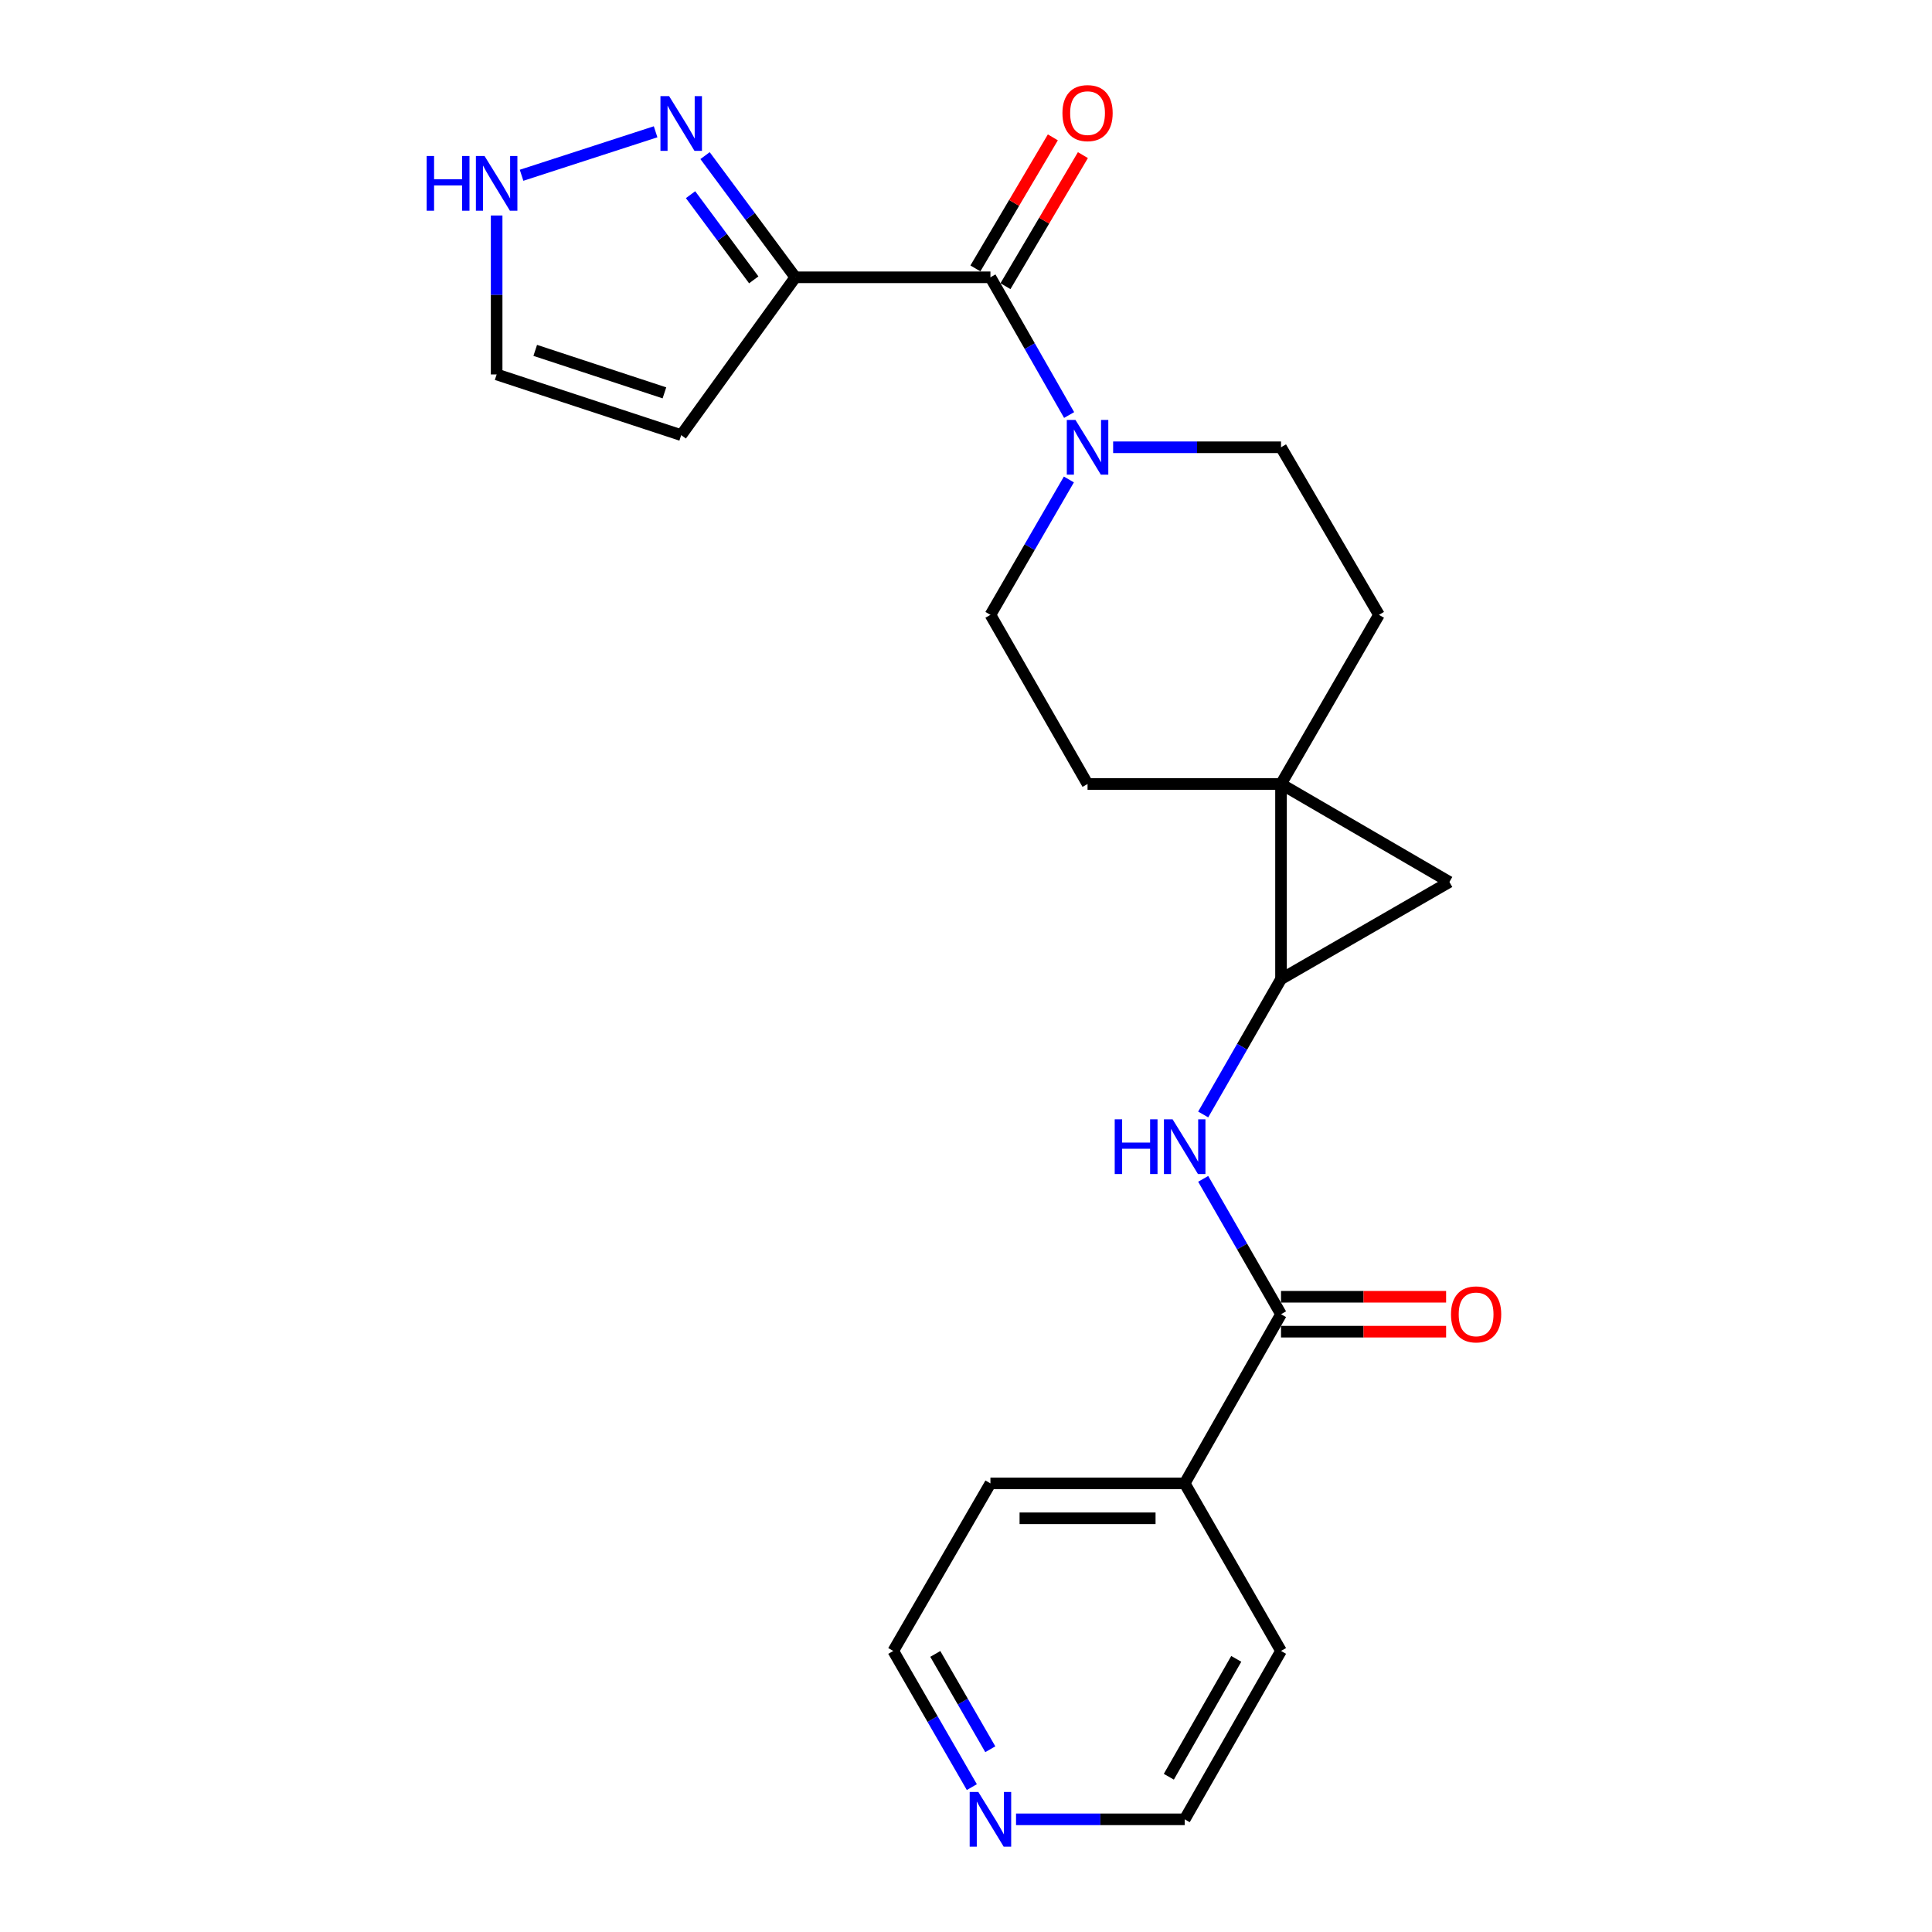 <?xml version='1.0' encoding='iso-8859-1'?>
<svg version='1.1' baseProfile='full'
              xmlns='http://www.w3.org/2000/svg'
                      xmlns:rdkit='http://www.rdkit.org/xml'
                      xmlns:xlink='http://www.w3.org/1999/xlink'
                  xml:space='preserve'
width='1000px' height='1000px' viewBox='0 0 1000 1000'>
<!-- END OF HEADER -->
<rect style='opacity:1.0;fill:#FFFFFF;stroke:none' width='1000' height='1000' x='0' y='0'> </rect>
<path class='bond-0' d='M 663.051,405.799 L 663.051,506.779' style='fill:none;fill-rule:evenodd;stroke:#000000;stroke-width:6px;stroke-linecap:butt;stroke-linejoin:miter;stroke-opacity:1' />
<path class='bond-3' d='M 663.051,405.799 L 750.206,456.51' style='fill:none;fill-rule:evenodd;stroke:#000000;stroke-width:6px;stroke-linecap:butt;stroke-linejoin:miter;stroke-opacity:1' />
<path class='bond-10' d='M 663.051,405.799 L 562.914,405.799' style='fill:none;fill-rule:evenodd;stroke:#000000;stroke-width:6px;stroke-linecap:butt;stroke-linejoin:miter;stroke-opacity:1' />
<path class='bond-11' d='M 663.051,405.799 L 713.752,318.242' style='fill:none;fill-rule:evenodd;stroke:#000000;stroke-width:6px;stroke-linecap:butt;stroke-linejoin:miter;stroke-opacity:1' />
<path class='bond-5' d='M 663.051,506.779 L 642.911,541.816' style='fill:none;fill-rule:evenodd;stroke:#000000;stroke-width:6px;stroke-linecap:butt;stroke-linejoin:miter;stroke-opacity:1' />
<path class='bond-5' d='M 642.911,541.816 L 622.77,576.852' style='fill:none;fill-rule:evenodd;stroke:#0000FF;stroke-width:6px;stroke-linecap:butt;stroke-linejoin:miter;stroke-opacity:1' />
<path class='bond-23' d='M 663.051,506.779 L 750.206,456.51' style='fill:none;fill-rule:evenodd;stroke:#000000;stroke-width:6px;stroke-linecap:butt;stroke-linejoin:miter;stroke-opacity:1' />
<path class='bond-1' d='M 411.664,143.53 L 512.645,143.53' style='fill:none;fill-rule:evenodd;stroke:#000000;stroke-width:6px;stroke-linecap:butt;stroke-linejoin:miter;stroke-opacity:1' />
<path class='bond-7' d='M 411.664,143.53 L 388.3,112.041' style='fill:none;fill-rule:evenodd;stroke:#000000;stroke-width:6px;stroke-linecap:butt;stroke-linejoin:miter;stroke-opacity:1' />
<path class='bond-7' d='M 388.3,112.041 L 364.936,80.552' style='fill:none;fill-rule:evenodd;stroke:#0000FF;stroke-width:6px;stroke-linecap:butt;stroke-linejoin:miter;stroke-opacity:1' />
<path class='bond-7' d='M 390.142,144.852 L 373.787,122.81' style='fill:none;fill-rule:evenodd;stroke:#000000;stroke-width:6px;stroke-linecap:butt;stroke-linejoin:miter;stroke-opacity:1' />
<path class='bond-7' d='M 373.787,122.81 L 357.432,100.768' style='fill:none;fill-rule:evenodd;stroke:#0000FF;stroke-width:6px;stroke-linecap:butt;stroke-linejoin:miter;stroke-opacity:1' />
<path class='bond-9' d='M 411.664,143.53 L 352.59,225.223' style='fill:none;fill-rule:evenodd;stroke:#000000;stroke-width:6px;stroke-linecap:butt;stroke-linejoin:miter;stroke-opacity:1' />
<path class='bond-2' d='M 512.645,143.53 L 533.01,179.172' style='fill:none;fill-rule:evenodd;stroke:#000000;stroke-width:6px;stroke-linecap:butt;stroke-linejoin:miter;stroke-opacity:1' />
<path class='bond-2' d='M 533.01,179.172 L 553.376,214.815' style='fill:none;fill-rule:evenodd;stroke:#0000FF;stroke-width:6px;stroke-linecap:butt;stroke-linejoin:miter;stroke-opacity:1' />
<path class='bond-15' d='M 520.424,148.127 L 540.467,114.208' style='fill:none;fill-rule:evenodd;stroke:#000000;stroke-width:6px;stroke-linecap:butt;stroke-linejoin:miter;stroke-opacity:1' />
<path class='bond-15' d='M 540.467,114.208 L 560.511,80.29' style='fill:none;fill-rule:evenodd;stroke:#FF0000;stroke-width:6px;stroke-linecap:butt;stroke-linejoin:miter;stroke-opacity:1' />
<path class='bond-15' d='M 504.865,138.933 L 524.909,105.014' style='fill:none;fill-rule:evenodd;stroke:#000000;stroke-width:6px;stroke-linecap:butt;stroke-linejoin:miter;stroke-opacity:1' />
<path class='bond-15' d='M 524.909,105.014 L 544.953,71.096' style='fill:none;fill-rule:evenodd;stroke:#FF0000;stroke-width:6px;stroke-linecap:butt;stroke-linejoin:miter;stroke-opacity:1' />
<path class='bond-4' d='M 576.157,231.508 L 619.604,231.508' style='fill:none;fill-rule:evenodd;stroke:#0000FF;stroke-width:6px;stroke-linecap:butt;stroke-linejoin:miter;stroke-opacity:1' />
<path class='bond-4' d='M 619.604,231.508 L 663.051,231.508' style='fill:none;fill-rule:evenodd;stroke:#000000;stroke-width:6px;stroke-linecap:butt;stroke-linejoin:miter;stroke-opacity:1' />
<path class='bond-24' d='M 553.254,248.174 L 532.949,283.208' style='fill:none;fill-rule:evenodd;stroke:#0000FF;stroke-width:6px;stroke-linecap:butt;stroke-linejoin:miter;stroke-opacity:1' />
<path class='bond-24' d='M 532.949,283.208 L 512.645,318.242' style='fill:none;fill-rule:evenodd;stroke:#000000;stroke-width:6px;stroke-linecap:butt;stroke-linejoin:miter;stroke-opacity:1' />
<path class='bond-6' d='M 622.771,610.174 L 642.911,645.205' style='fill:none;fill-rule:evenodd;stroke:#0000FF;stroke-width:6px;stroke-linecap:butt;stroke-linejoin:miter;stroke-opacity:1' />
<path class='bond-6' d='M 642.911,645.205 L 663.051,680.237' style='fill:none;fill-rule:evenodd;stroke:#000000;stroke-width:6px;stroke-linecap:butt;stroke-linejoin:miter;stroke-opacity:1' />
<path class='bond-16' d='M 663.051,689.273 L 705.778,689.273' style='fill:none;fill-rule:evenodd;stroke:#000000;stroke-width:6px;stroke-linecap:butt;stroke-linejoin:miter;stroke-opacity:1' />
<path class='bond-16' d='M 705.778,689.273 L 748.506,689.273' style='fill:none;fill-rule:evenodd;stroke:#FF0000;stroke-width:6px;stroke-linecap:butt;stroke-linejoin:miter;stroke-opacity:1' />
<path class='bond-16' d='M 663.051,671.201 L 705.778,671.201' style='fill:none;fill-rule:evenodd;stroke:#000000;stroke-width:6px;stroke-linecap:butt;stroke-linejoin:miter;stroke-opacity:1' />
<path class='bond-16' d='M 705.778,671.201 L 748.506,671.201' style='fill:none;fill-rule:evenodd;stroke:#FF0000;stroke-width:6px;stroke-linecap:butt;stroke-linejoin:miter;stroke-opacity:1' />
<path class='bond-17' d='M 663.051,680.237 L 613.193,767.794' style='fill:none;fill-rule:evenodd;stroke:#000000;stroke-width:6px;stroke-linecap:butt;stroke-linejoin:miter;stroke-opacity:1' />
<path class='bond-8' d='M 339.339,68.213 L 269.964,90.721' style='fill:none;fill-rule:evenodd;stroke:#0000FF;stroke-width:6px;stroke-linecap:butt;stroke-linejoin:miter;stroke-opacity:1' />
<path class='bond-26' d='M 257.062,111.539 L 257.062,152.674' style='fill:none;fill-rule:evenodd;stroke:#0000FF;stroke-width:6px;stroke-linecap:butt;stroke-linejoin:miter;stroke-opacity:1' />
<path class='bond-26' d='M 257.062,152.674 L 257.062,193.809' style='fill:none;fill-rule:evenodd;stroke:#000000;stroke-width:6px;stroke-linecap:butt;stroke-linejoin:miter;stroke-opacity:1' />
<path class='bond-12' d='M 352.59,225.223 L 257.062,193.809' style='fill:none;fill-rule:evenodd;stroke:#000000;stroke-width:6px;stroke-linecap:butt;stroke-linejoin:miter;stroke-opacity:1' />
<path class='bond-12' d='M 343.906,203.344 L 277.036,181.354' style='fill:none;fill-rule:evenodd;stroke:#000000;stroke-width:6px;stroke-linecap:butt;stroke-linejoin:miter;stroke-opacity:1' />
<path class='bond-13' d='M 562.914,405.799 L 512.645,318.242' style='fill:none;fill-rule:evenodd;stroke:#000000;stroke-width:6px;stroke-linecap:butt;stroke-linejoin:miter;stroke-opacity:1' />
<path class='bond-14' d='M 713.752,318.242 L 663.051,231.508' style='fill:none;fill-rule:evenodd;stroke:#000000;stroke-width:6px;stroke-linecap:butt;stroke-linejoin:miter;stroke-opacity:1' />
<path class='bond-21' d='M 613.193,767.794 L 663.051,854.527' style='fill:none;fill-rule:evenodd;stroke:#000000;stroke-width:6px;stroke-linecap:butt;stroke-linejoin:miter;stroke-opacity:1' />
<path class='bond-22' d='M 613.193,767.794 L 512.645,767.794' style='fill:none;fill-rule:evenodd;stroke:#000000;stroke-width:6px;stroke-linecap:butt;stroke-linejoin:miter;stroke-opacity:1' />
<path class='bond-22' d='M 598.111,785.865 L 527.727,785.865' style='fill:none;fill-rule:evenodd;stroke:#000000;stroke-width:6px;stroke-linecap:butt;stroke-linejoin:miter;stroke-opacity:1' />
<path class='bond-18' d='M 503.023,925.007 L 482.689,889.767' style='fill:none;fill-rule:evenodd;stroke:#0000FF;stroke-width:6px;stroke-linecap:butt;stroke-linejoin:miter;stroke-opacity:1' />
<path class='bond-18' d='M 482.689,889.767 L 462.355,854.527' style='fill:none;fill-rule:evenodd;stroke:#000000;stroke-width:6px;stroke-linecap:butt;stroke-linejoin:miter;stroke-opacity:1' />
<path class='bond-18' d='M 512.575,905.404 L 498.342,880.736' style='fill:none;fill-rule:evenodd;stroke:#0000FF;stroke-width:6px;stroke-linecap:butt;stroke-linejoin:miter;stroke-opacity:1' />
<path class='bond-18' d='M 498.342,880.736 L 484.108,856.068' style='fill:none;fill-rule:evenodd;stroke:#000000;stroke-width:6px;stroke-linecap:butt;stroke-linejoin:miter;stroke-opacity:1' />
<path class='bond-25' d='M 525.898,941.683 L 569.546,941.683' style='fill:none;fill-rule:evenodd;stroke:#0000FF;stroke-width:6px;stroke-linecap:butt;stroke-linejoin:miter;stroke-opacity:1' />
<path class='bond-25' d='M 569.546,941.683 L 613.193,941.683' style='fill:none;fill-rule:evenodd;stroke:#000000;stroke-width:6px;stroke-linecap:butt;stroke-linejoin:miter;stroke-opacity:1' />
<path class='bond-19' d='M 613.193,941.683 L 663.051,854.527' style='fill:none;fill-rule:evenodd;stroke:#000000;stroke-width:6px;stroke-linecap:butt;stroke-linejoin:miter;stroke-opacity:1' />
<path class='bond-19' d='M 604.985,919.636 L 639.886,858.627' style='fill:none;fill-rule:evenodd;stroke:#000000;stroke-width:6px;stroke-linecap:butt;stroke-linejoin:miter;stroke-opacity:1' />
<path class='bond-20' d='M 462.355,854.527 L 512.645,767.794' style='fill:none;fill-rule:evenodd;stroke:#000000;stroke-width:6px;stroke-linecap:butt;stroke-linejoin:miter;stroke-opacity:1' />
<path  class='atom-5' d='M 556.654 217.348
L 565.934 232.348
Q 566.854 233.828, 568.334 236.508
Q 569.814 239.188, 569.894 239.348
L 569.894 217.348
L 573.654 217.348
L 573.654 245.668
L 569.774 245.668
L 559.814 229.268
Q 558.654 227.348, 557.414 225.148
Q 556.214 222.948, 555.854 222.268
L 555.854 245.668
L 552.174 245.668
L 552.174 217.348
L 556.654 217.348
' fill='#0000FF'/>
<path  class='atom-6' d='M 576.973 579.353
L 580.813 579.353
L 580.813 591.393
L 595.293 591.393
L 595.293 579.353
L 599.133 579.353
L 599.133 607.673
L 595.293 607.673
L 595.293 594.593
L 580.813 594.593
L 580.813 607.673
L 576.973 607.673
L 576.973 579.353
' fill='#0000FF'/>
<path  class='atom-6' d='M 606.933 579.353
L 616.213 594.353
Q 617.133 595.833, 618.613 598.513
Q 620.093 601.193, 620.173 601.353
L 620.173 579.353
L 623.933 579.353
L 623.933 607.673
L 620.053 607.673
L 610.093 591.273
Q 608.933 589.353, 607.693 587.153
Q 606.493 584.953, 606.133 584.273
L 606.133 607.673
L 602.453 607.673
L 602.453 579.353
L 606.933 579.353
' fill='#0000FF'/>
<path  class='atom-8' d='M 346.33 49.754
L 355.61 64.754
Q 356.53 66.234, 358.01 68.914
Q 359.49 71.594, 359.57 71.754
L 359.57 49.754
L 363.33 49.754
L 363.33 78.074
L 359.45 78.074
L 349.49 61.674
Q 348.33 59.754, 347.09 57.554
Q 345.89 55.354, 345.53 54.674
L 345.53 78.074
L 341.85 78.074
L 341.85 49.754
L 346.33 49.754
' fill='#0000FF'/>
<path  class='atom-9' d='M 220.842 80.747
L 224.682 80.747
L 224.682 92.787
L 239.162 92.787
L 239.162 80.747
L 243.002 80.747
L 243.002 109.067
L 239.162 109.067
L 239.162 95.987
L 224.682 95.987
L 224.682 109.067
L 220.842 109.067
L 220.842 80.747
' fill='#0000FF'/>
<path  class='atom-9' d='M 250.802 80.747
L 260.082 95.747
Q 261.002 97.227, 262.482 99.907
Q 263.962 102.587, 264.042 102.747
L 264.042 80.747
L 267.802 80.747
L 267.802 109.067
L 263.922 109.067
L 253.962 92.667
Q 252.802 90.747, 251.562 88.547
Q 250.362 86.347, 250.002 85.667
L 250.002 109.067
L 246.322 109.067
L 246.322 80.747
L 250.802 80.747
' fill='#0000FF'/>
<path  class='atom-16' d='M 549.914 58.542
Q 549.914 51.742, 553.274 47.943
Q 556.634 44.142, 562.914 44.142
Q 569.194 44.142, 572.554 47.943
Q 575.914 51.742, 575.914 58.542
Q 575.914 65.422, 572.514 69.343
Q 569.114 73.222, 562.914 73.222
Q 556.674 73.222, 553.274 69.343
Q 549.914 65.463, 549.914 58.542
M 562.914 70.022
Q 567.234 70.022, 569.554 67.142
Q 571.914 64.222, 571.914 58.542
Q 571.914 52.983, 569.554 50.182
Q 567.234 47.343, 562.914 47.343
Q 558.594 47.343, 556.234 50.142
Q 553.914 52.943, 553.914 58.542
Q 553.914 64.263, 556.234 67.142
Q 558.594 70.022, 562.914 70.022
' fill='#FF0000'/>
<path  class='atom-17' d='M 751.031 680.317
Q 751.031 673.517, 754.391 669.717
Q 757.751 665.917, 764.031 665.917
Q 770.311 665.917, 773.671 669.717
Q 777.031 673.517, 777.031 680.317
Q 777.031 687.197, 773.631 691.117
Q 770.231 694.997, 764.031 694.997
Q 757.791 694.997, 754.391 691.117
Q 751.031 687.237, 751.031 680.317
M 764.031 691.797
Q 768.351 691.797, 770.671 688.917
Q 773.031 685.997, 773.031 680.317
Q 773.031 674.757, 770.671 671.957
Q 768.351 669.117, 764.031 669.117
Q 759.711 669.117, 757.351 671.917
Q 755.031 674.717, 755.031 680.317
Q 755.031 686.037, 757.351 688.917
Q 759.711 691.797, 764.031 691.797
' fill='#FF0000'/>
<path  class='atom-19' d='M 506.385 927.523
L 515.665 942.523
Q 516.585 944.003, 518.065 946.683
Q 519.545 949.363, 519.625 949.523
L 519.625 927.523
L 523.385 927.523
L 523.385 955.843
L 519.505 955.843
L 509.545 939.443
Q 508.385 937.523, 507.145 935.323
Q 505.945 933.123, 505.585 932.443
L 505.585 955.843
L 501.905 955.843
L 501.905 927.523
L 506.385 927.523
' fill='#0000FF'/>
</svg>
